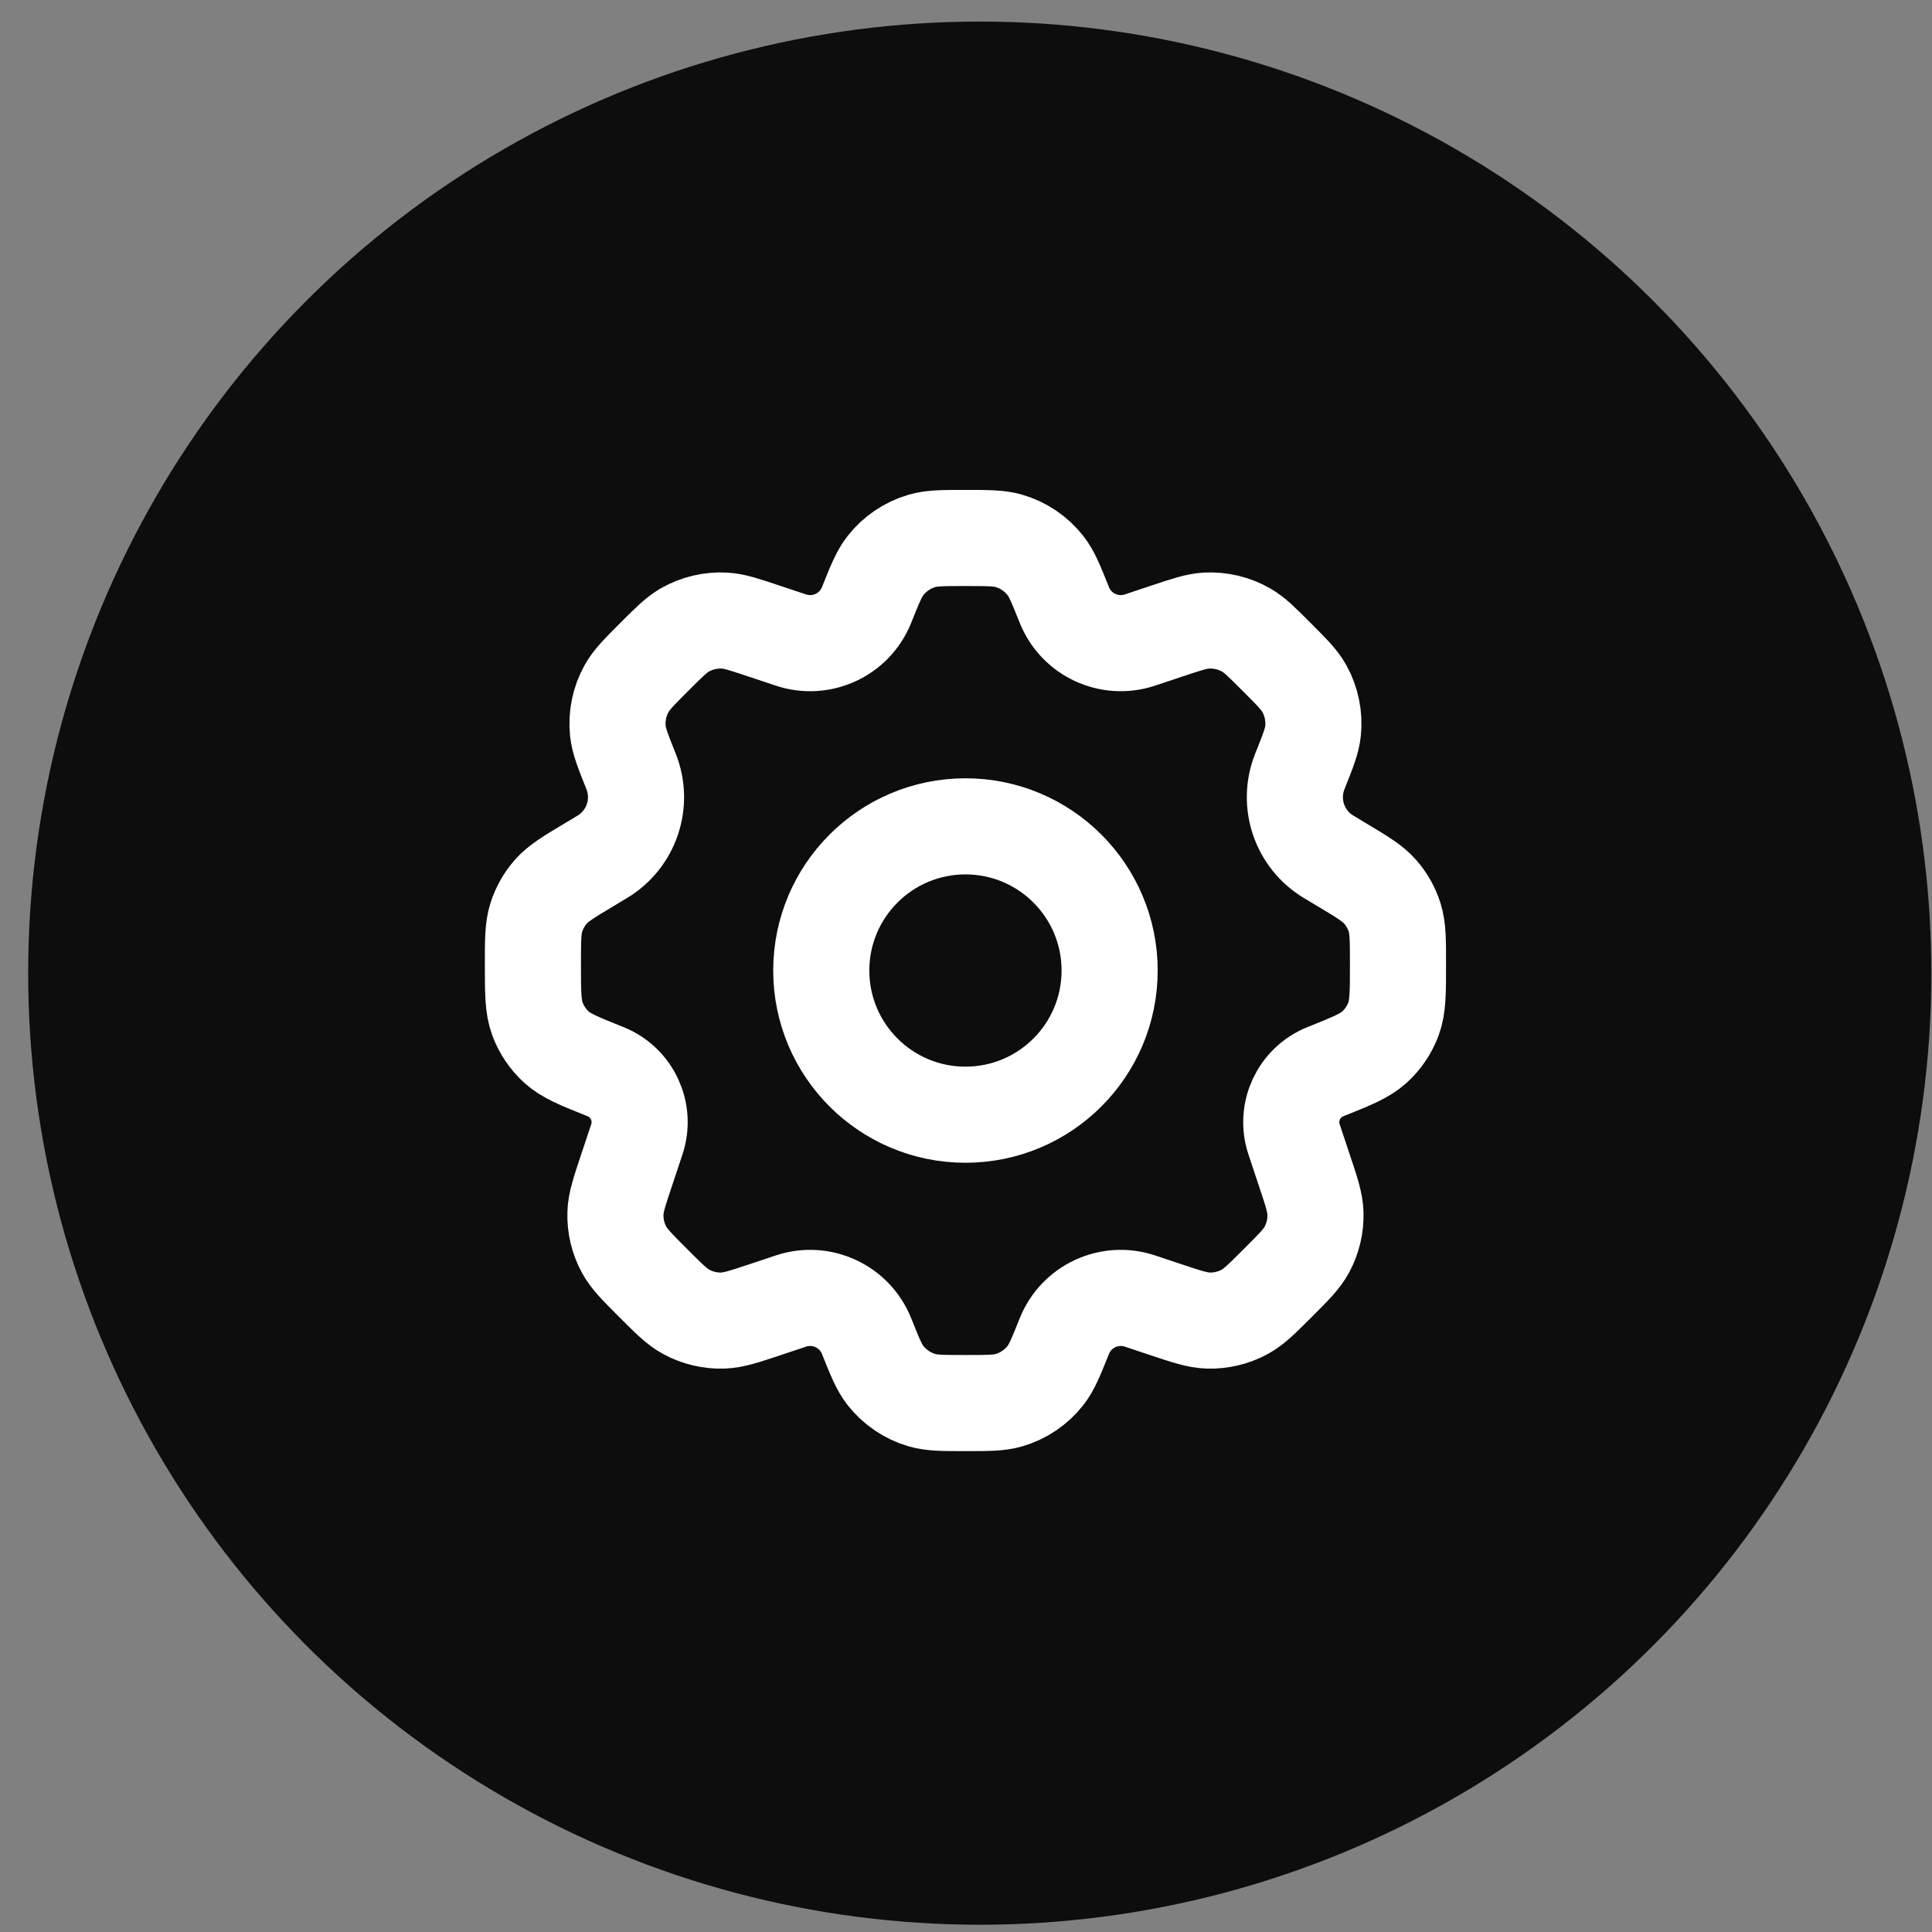 <?xml version="1.0" encoding="utf-8"?>
<svg xmlns="http://www.w3.org/2000/svg" width="67" height="67" viewBox="0 0 67 67" fill="none">
  <rect x="0" y="0" width="67" height="67" fill="#808080" stroke="none"/>
  <circle cx="33.977" cy="33.748" r="33" fill="#0D0D0D"/>
  <path d="M38.481 33.657C38.481 36.419 36.243 38.657 33.481 38.657C30.72 38.657 28.481 36.419 28.481 33.657C28.481 30.896 30.72 28.657 33.481 28.657C36.243 28.657 38.481 30.896 38.481 33.657Z" stroke="white" stroke-width="3.333" stroke-linecap="round" stroke-linejoin="round"/>
  <path d="M34.989 18.757C34.646 18.657 34.258 18.657 33.481 18.657C32.705 18.657 32.317 18.657 31.974 18.757C31.472 18.904 31.028 19.204 30.706 19.616C30.485 19.897 30.341 20.258 30.053 20.978C29.638 22.015 28.488 22.548 27.429 22.196L26.478 21.879C25.803 21.654 25.465 21.541 25.135 21.522C24.649 21.494 24.165 21.608 23.743 21.85C23.456 22.016 23.204 22.267 22.701 22.77C22.167 23.305 21.899 23.572 21.73 23.877C21.48 24.325 21.375 24.84 21.427 25.35C21.463 25.697 21.604 26.048 21.884 26.75C22.324 27.849 21.901 29.105 20.886 29.714L20.424 29.992C19.715 30.417 19.361 30.629 19.104 30.922C18.876 31.181 18.705 31.484 18.6 31.812C18.481 32.183 18.481 32.6 18.481 33.434C18.481 34.422 18.481 34.916 18.639 35.339C18.779 35.712 19.005 36.047 19.3 36.315C19.634 36.618 20.088 36.8 20.996 37.163C21.924 37.534 22.401 38.564 22.085 39.512L21.727 40.588C21.478 41.333 21.354 41.706 21.343 42.072C21.329 42.512 21.432 42.948 21.641 43.335C21.815 43.657 22.093 43.935 22.648 44.491C23.203 45.046 23.481 45.324 23.803 45.497C24.191 45.706 24.627 45.809 25.067 45.796C25.433 45.784 25.806 45.66 26.551 45.412L27.429 45.119C28.488 44.766 29.638 45.3 30.053 46.336C30.341 47.057 30.485 47.417 30.706 47.699C31.028 48.11 31.472 48.411 31.974 48.557C32.317 48.657 32.705 48.657 33.481 48.657C34.258 48.657 34.646 48.657 34.989 48.557C35.491 48.411 35.935 48.11 36.257 47.699C36.477 47.417 36.621 47.057 36.91 46.336C37.324 45.3 38.475 44.766 39.534 45.119L40.411 45.412C41.157 45.66 41.529 45.785 41.895 45.796C42.335 45.809 42.771 45.706 43.159 45.498C43.481 45.324 43.759 45.046 44.314 44.491C44.87 43.935 45.147 43.658 45.321 43.335C45.53 42.948 45.633 42.512 45.619 42.072C45.608 41.706 45.484 41.333 45.235 40.588L44.877 39.513C44.561 38.565 45.039 37.534 45.967 37.163C46.875 36.8 47.329 36.618 47.663 36.315C47.958 36.047 48.184 35.712 48.324 35.339C48.481 34.916 48.481 34.422 48.481 33.434C48.481 32.6 48.481 32.183 48.363 31.812C48.258 31.484 48.087 31.181 47.859 30.922C47.602 30.629 47.248 30.417 46.539 29.992L46.076 29.714C45.061 29.105 44.638 27.849 45.078 26.75C45.358 26.048 45.499 25.697 45.535 25.35C45.587 24.839 45.482 24.325 45.233 23.877C45.063 23.572 44.795 23.305 44.261 22.77C43.758 22.267 43.506 22.015 43.219 21.85C42.797 21.608 42.313 21.494 41.828 21.522C41.497 21.541 41.159 21.654 40.484 21.878L39.534 22.195C38.475 22.548 37.324 22.015 36.91 20.978C36.621 20.258 36.477 19.897 36.257 19.616C35.935 19.204 35.491 18.904 34.989 18.757Z" stroke="white" stroke-width="3.333" stroke-linecap="round" stroke-linejoin="round"/>
</svg>
